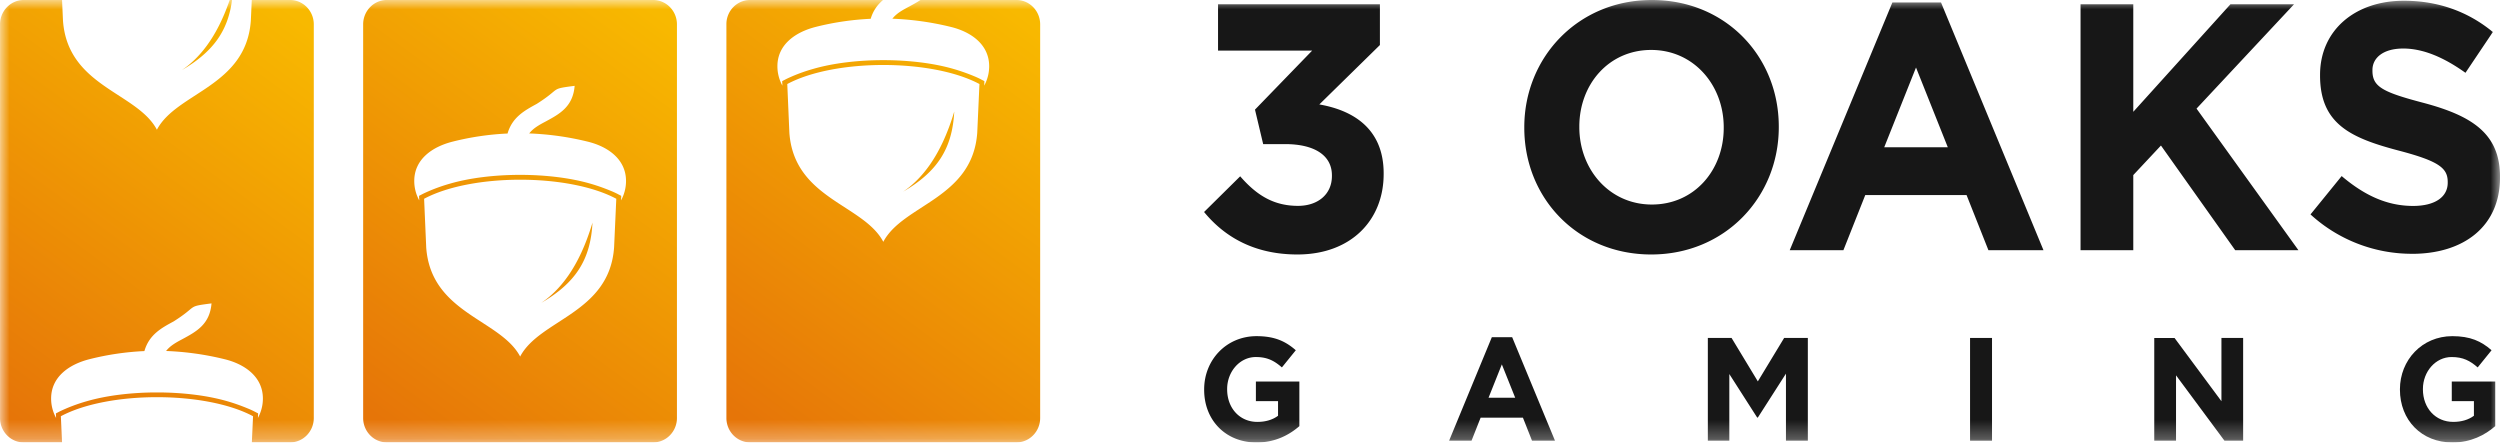 <svg xmlns="http://www.w3.org/2000/svg" width="134" height="24" fill="none"><g clip-path="url(#a)"><mask id="b" width="135" height="24" x="0" y="0" maskUnits="userSpaceOnUse" style="mask-type:luminance"><path fill="#fff" d="M134.001 0h-134v23.717h134V0Z"/></mask><g mask="url(#b)"><path fill="url(#c)" fill-rule="evenodd" d="M40.206 0h7.123c-.29.248-.527.562-.66 1.007-.98.046-1.965.187-2.946.435-1.098.279-2.054.952-2.054 2.111 0 .375.099.729.266 1.038l-.01-.243.148-.076c.133-.071.276-.132.414-.193a9.365 9.365 0 0 1 1.093-.384c2.168-.628 5.36-.628 7.528 0 .37.106.74.238 1.094.384.138.056.28.122.414.193l.148.076-.01.243c.167-.31.266-.663.266-1.038 0-1.16-.956-1.842-2.055-2.11a15.524 15.524 0 0 0-3.133-.44c.217-.284.552-.467.887-.644.212-.116.423-.227.616-.359h5.148c.7 0 1.27.587 1.27 1.306v21.1c0 .719-.57 1.306-1.27 1.306H40.206c-.7 0-1.271-.587-1.271-1.306v-21.1C38.93.587 39.5 0 40.205 0Zm8.202 10.274c1.809-1.058 2.636-2.277 2.74-4.297-.735 2.47-1.809 3.665-2.74 4.297ZM42.31 7.116c.257 3.543 3.981 3.841 5.035 5.846 1.055-2.005 4.779-2.308 5.035-5.846l.118-2.612c-2.547-1.361-7.754-1.361-10.3 0l.112 2.612Z" clip-rule="evenodd"/><path fill="url(#d)" fill-rule="evenodd" d="M20.736 0h14.277c.7 0 1.271.587 1.271 1.306v21.1c0 .719-.571 1.306-1.27 1.306H20.735c-.7 0-1.27-.587-1.27-1.306v-21.1c0-.719.57-1.306 1.27-1.306Zm8.282 16.231c1.808-1.058 2.636-2.277 2.739-4.297-.734 2.47-1.808 3.665-2.74 4.297Zm-6.173-2.966c.256 3.543 3.98 3.847 5.035 5.846 1.054-2.004 4.778-2.308 5.035-5.846l.118-2.611c-2.547-1.362-7.754-1.362-10.301 0l.113 2.611Zm4.36-6.108c-.98.045-1.966.187-2.946.435-1.099.278-2.055.951-2.055 2.11 0 .375.099.73.267 1.038l-.01-.243.148-.076c.132-.07.275-.132.413-.192a9.371 9.371 0 0 1 1.094-.385c2.168-.628 5.36-.628 7.528 0 .37.106.739.238 1.093.385.138.055.281.121.414.192l.148.076-.01.243c.167-.309.266-.663.266-1.038 0-1.159-.956-1.842-2.054-2.11a15.521 15.521 0 0 0-3.134-.44c.217-.284.552-.466.887-.643.74-.4 1.458-.79 1.547-1.908-1.37.177-.68.111-2.03.966-.65.355-1.315.714-1.566 1.59Z" clip-rule="evenodd"/><path fill="url(#e)" fill-rule="evenodd" d="M1.272 0h2.054l.05 1.108c.256 3.543 3.98 3.842 5.034 5.846 1.055-2.004 4.78-2.308 5.035-5.846L13.495 0h2.054c.7 0 1.27.587 1.27 1.306v21.1c0 .719-.57 1.306-1.27 1.306h-2.05l.065-1.402c-2.547-1.362-7.755-1.362-10.302 0l.064 1.402H1.272c-.7.005-1.271-.587-1.271-1.306v-21.1C.001.587.572 0 1.272 0Zm11.04 0c-.724 2.11-1.704 3.178-2.566 3.76 1.64-.961 2.473-2.06 2.69-3.76h-.124ZM7.74 18.818c-.98.045-1.965.187-2.946.435-1.098.278-2.054.951-2.054 2.11 0 .375.099.73.266 1.038l-.01-.243.148-.076c.133-.07.276-.132.414-.192a9.396 9.396 0 0 1 1.094-.385c2.167-.627 5.36-.627 7.527 0 .37.106.74.238 1.094.385.138.055.28.121.414.192l.148.076-.01.243c.167-.309.266-.663.266-1.038 0-1.159-.956-1.842-2.055-2.11a15.527 15.527 0 0 0-3.133-.44c.217-.284.552-.466.887-.643.739-.4 1.458-.79 1.547-1.908-1.37.177-.68.111-2.03.966-.65.35-1.315.709-1.567 1.59Z" clip-rule="evenodd"/><path fill="#171717" fill-rule="evenodd" d="M69.543 13.64c2.862 0 4.621-1.827 4.621-4.312v-.035c0-2.45-1.704-3.391-3.448-3.695l3.247-3.184V.228h-8.676v2.485h5.044l-3.064 3.163.439 1.848h1.172c1.577 0 2.513.602 2.513 1.675v.035c0 .982-.754 1.6-1.818 1.6-1.3 0-2.217-.567-3.099-1.584l-1.936 1.913c1.099 1.336 2.695 2.277 5.005 2.277ZM88.505 13.64c3.96 0 6.838-3.072 6.838-6.823v-.035C95.343 3.032 92.5 0 88.54 0c-3.96 0-6.838 3.072-6.838 6.817v.036c0 3.755 2.843 6.787 6.804 6.787Zm.034-2.677c-2.276 0-3.887-1.883-3.887-4.146v-.035c0-2.262 1.577-4.105 3.853-4.105 2.276 0 3.887 1.883 3.887 4.146v.035c0 2.262-1.576 4.105-3.853 4.105ZM95.93 13.412h2.876l1.172-2.956h5.43l1.172 2.956h2.951L104.038.132h-2.606l-5.503 13.28Zm5.064-5.517 1.704-4.276 1.705 4.276h-3.409ZM111.517 13.412h2.827V9.384l1.483-1.584 3.981 5.612h3.389l-5.463-7.591 5.227-5.593h-3.409l-5.208 5.765V.228h-2.827v13.184ZM129.286 13.605c2.769 0 4.715-1.468 4.715-4.09V9.48c0-2.298-1.468-3.26-4.069-3.958-2.217-.582-2.769-.866-2.769-1.731v-.04c0-.643.567-1.15 1.651-1.15 1.083 0 2.202.491 3.335 1.301l1.468-2.186C132.316.643 130.72.04 128.848.04c-2.621 0-4.493 1.584-4.493 3.973v.035c0 2.617 1.67 3.356 4.256 4.034 2.149.567 2.587.941 2.587 1.675v.035c0 .775-.695 1.246-1.853 1.246-1.468 0-2.675-.623-3.832-1.6l-1.67 2.055a8.04 8.04 0 0 0 5.443 2.11ZM67.356 23.717c.98 0 1.739-.395 2.29-.876v-2.389h-2.33V21.5h1.187v.785c-.3.222-.679.329-1.108.329-.95 0-1.62-.74-1.62-1.747v-.015c0-.936.68-1.715 1.537-1.715.62 0 .99.202 1.398.556l.745-.92c-.557-.487-1.144-.755-2.104-.755-1.621 0-2.808 1.28-2.808 2.85v.015c-.005 1.63 1.143 2.834 2.813 2.834ZM77.672 23.62h1.202l.488-1.234h2.266l.488 1.235h1.231l-2.295-5.547h-1.09l-2.29 5.547Zm2.114-2.302.713-1.787.715 1.787h-1.428ZM91.54 23.62h1.152v-3.572l1.493 2.333h.035l1.507-2.354v3.594H96.9v-5.507h-1.27l-1.41 2.328-1.408-2.328H91.54v5.507Z" clip-rule="evenodd"/><path fill="#171717" d="M106.772 18.114h-1.177v5.507h1.177v-5.507Z"/><path fill="#171717" fill-rule="evenodd" d="M115.468 23.62h1.167v-3.502l2.596 3.503h1.001v-5.507h-1.163v3.391l-2.513-3.39h-1.088v5.506ZM131.454 23.717c.98 0 1.739-.395 2.291-.876v-2.389h-2.33V21.5h1.187v.785c-.3.222-.68.329-1.108.329-.951 0-1.626-.74-1.626-1.747v-.015c0-.936.68-1.715 1.537-1.715.621 0 .99.202 1.399.556l.744-.92c-.557-.487-1.143-.755-2.104-.755-1.62 0-2.808 1.28-2.808 2.85v.015c0 1.63 1.153 2.834 2.818 2.834Z" clip-rule="evenodd"/></g></g><defs><linearGradient id="c" x1="54.927" x2="39.384" y1=".93" y2="22.15" gradientUnits="userSpaceOnUse"><stop stop-color="#F8B900"/><stop offset="1" stop-color="#E67508"/></linearGradient><linearGradient id="d" x1="35.462" x2="19.919" y1=".93" y2="22.15" gradientUnits="userSpaceOnUse"><stop stop-color="#F8B900"/><stop offset="1" stop-color="#E67508"/></linearGradient><linearGradient id="e" x1="15.997" x2=".454" y1=".93" y2="22.15" gradientUnits="userSpaceOnUse"><stop stop-color="#F8B900"/><stop offset="1" stop-color="#E67508"/></linearGradient><clipPath id="a"><path fill="#fff" d="M.001 0h134v23.717h-134z"/></clipPath></defs></svg>